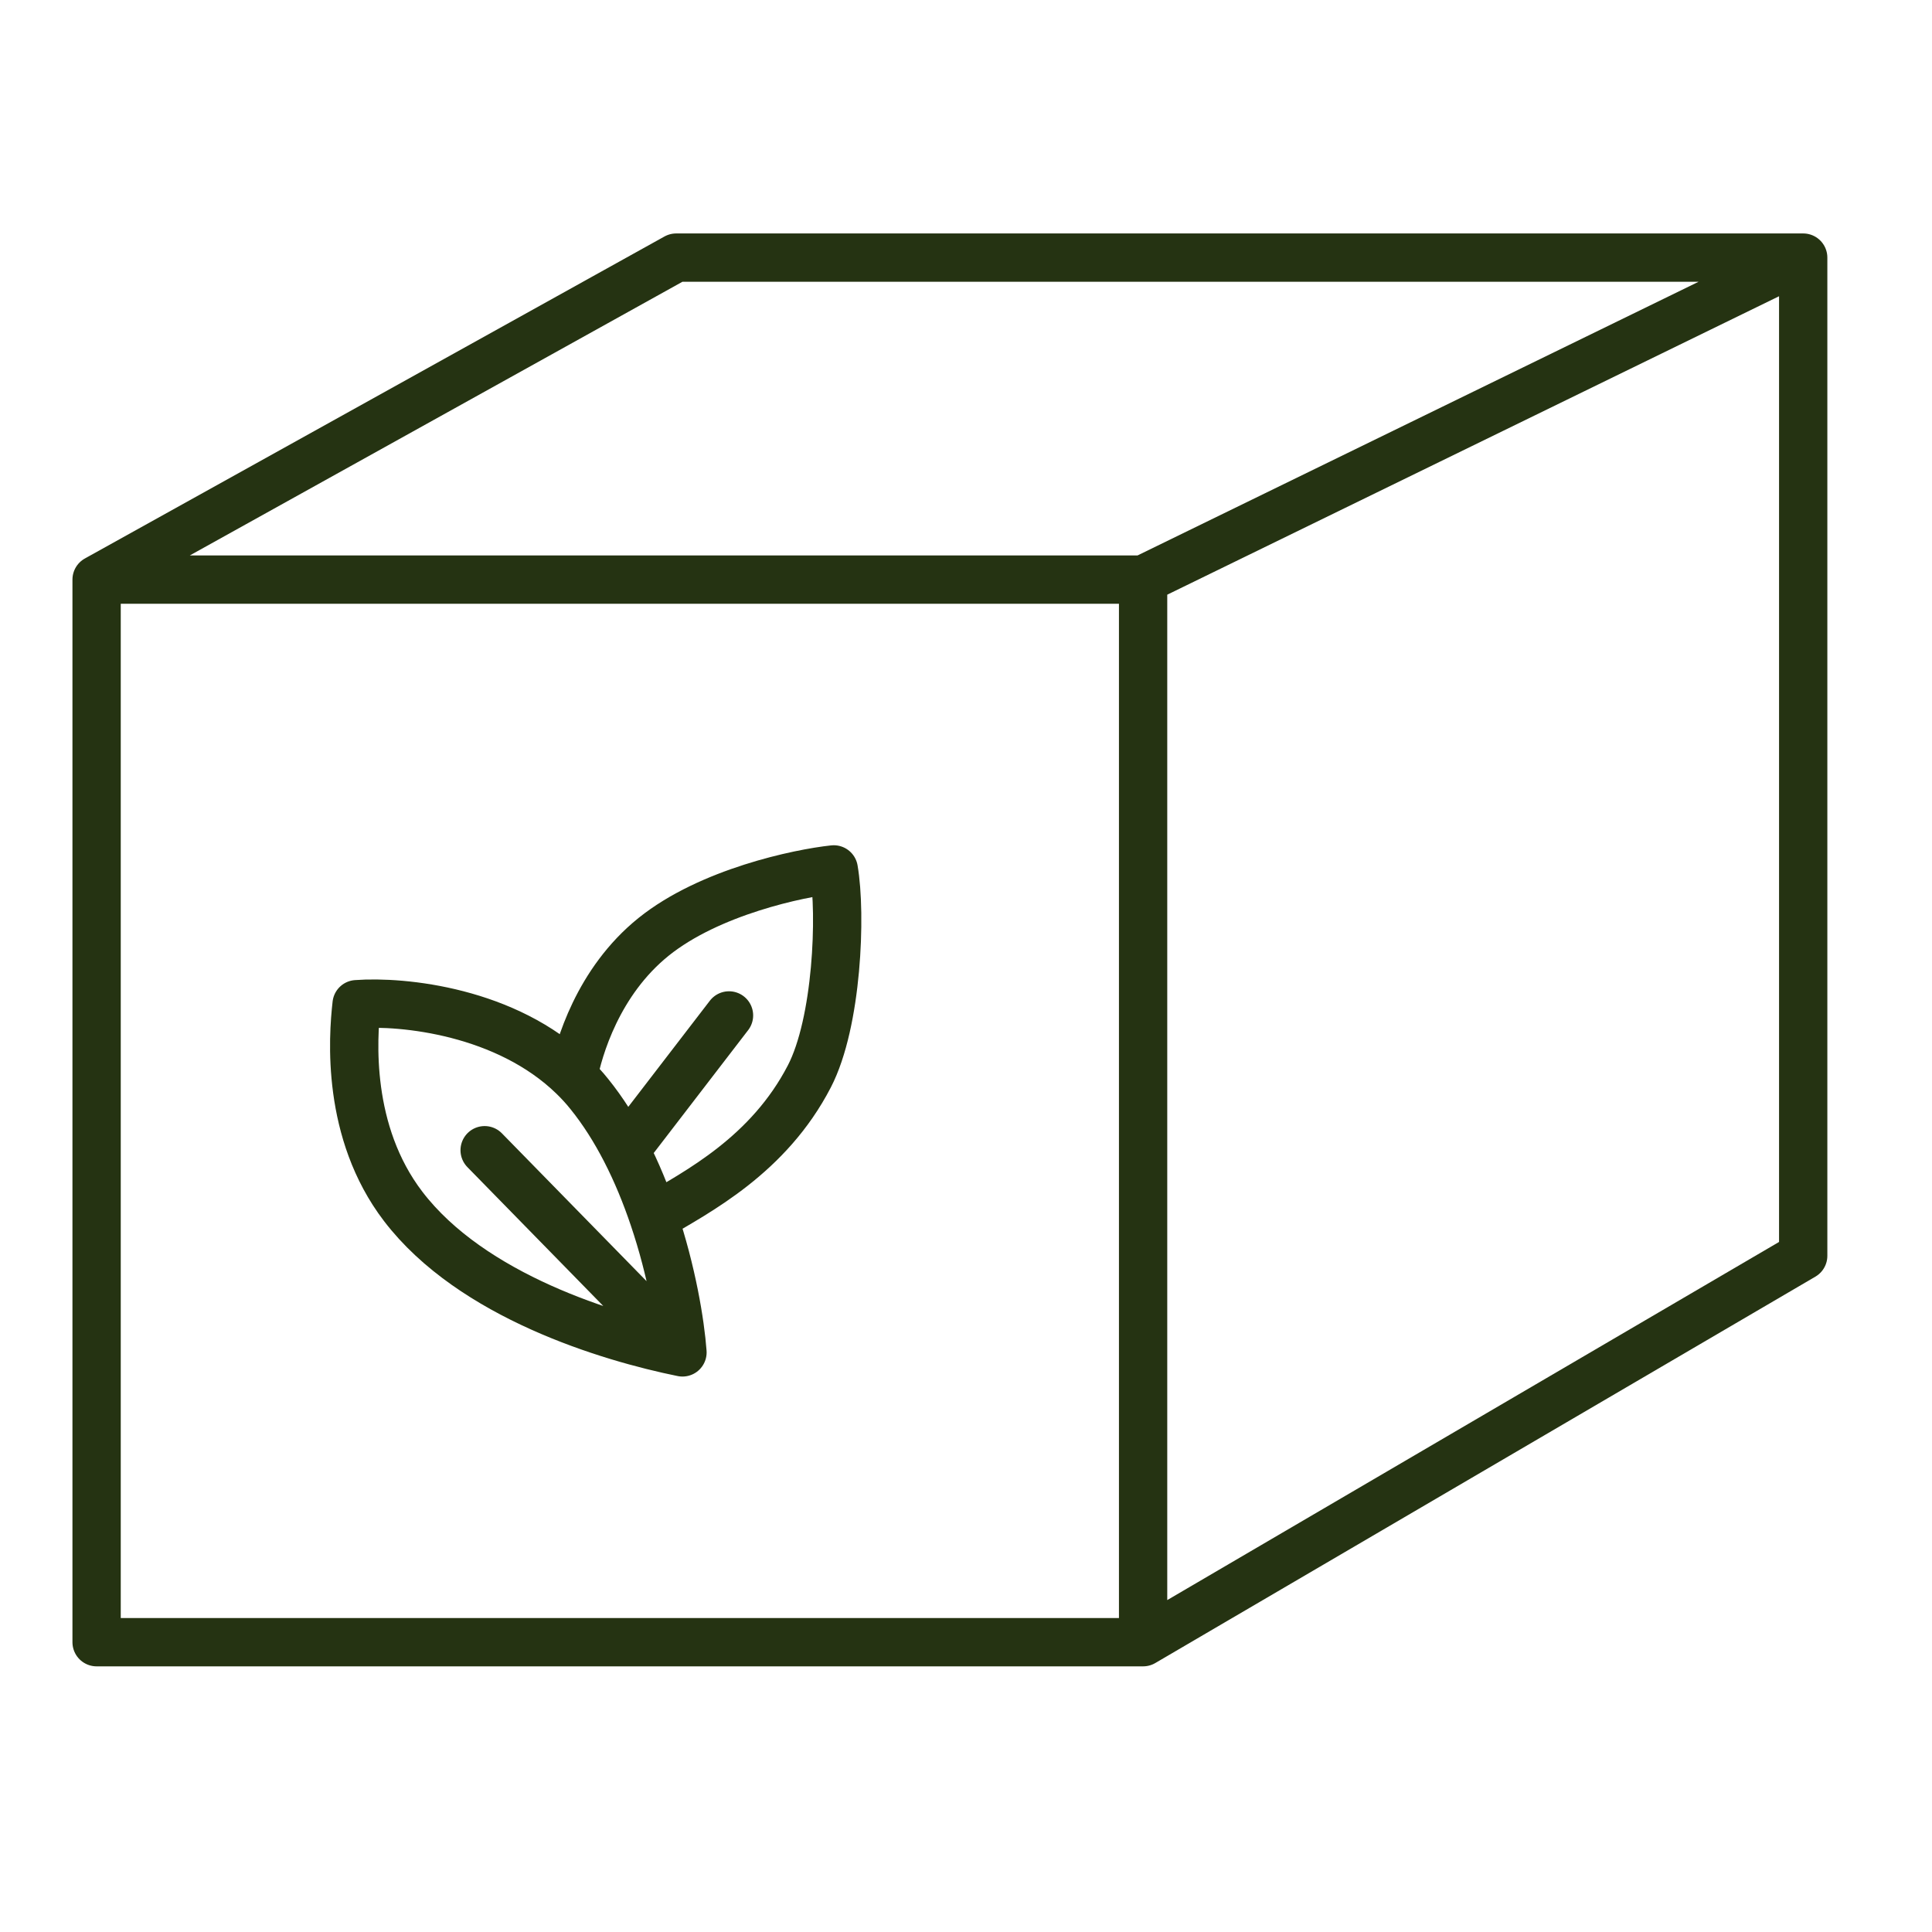 <svg xmlns="http://www.w3.org/2000/svg" fill="none" viewBox="0 0 60 60" height="60" width="60">
<path stroke-linejoin="round" stroke-linecap="round" stroke-width="1.5" stroke="#253312" d="M15.051 35.721L21.195 42M21.195 42C18.906 41.535 14.654 40.256 12.521 37.465C10.754 35.153 10.955 32.233 11.075 31.186C12.519 31.079 15.726 31.407 17.803 33.428M21.195 42C21.128 41.094 20.867 39.491 20.3 37.814M22.64 31.535L19.423 35.721M19.423 35.721C19.103 35.101 18.732 34.508 18.303 33.977C18.146 33.781 17.979 33.598 17.803 33.428M19.423 35.721C19.774 36.401 20.064 37.114 20.3 37.814M17.803 33.428C17.97 32.564 18.566 30.488 20.3 29.093C22.035 27.698 24.809 27.116 25.893 27C26.134 28.395 26.002 31.753 25.135 33.428C23.87 35.87 21.683 37 20.3 37.814"></path>
<path stroke-linejoin="round" stroke-linecap="round" stroke-width="1.5" stroke="#253312" d="M35.5 51L56 39V8M35.5 51V18M35.5 51H3V18M56 8L35.5 18M56 8H21L3 18M35.5 18H3"></path>
</svg>
